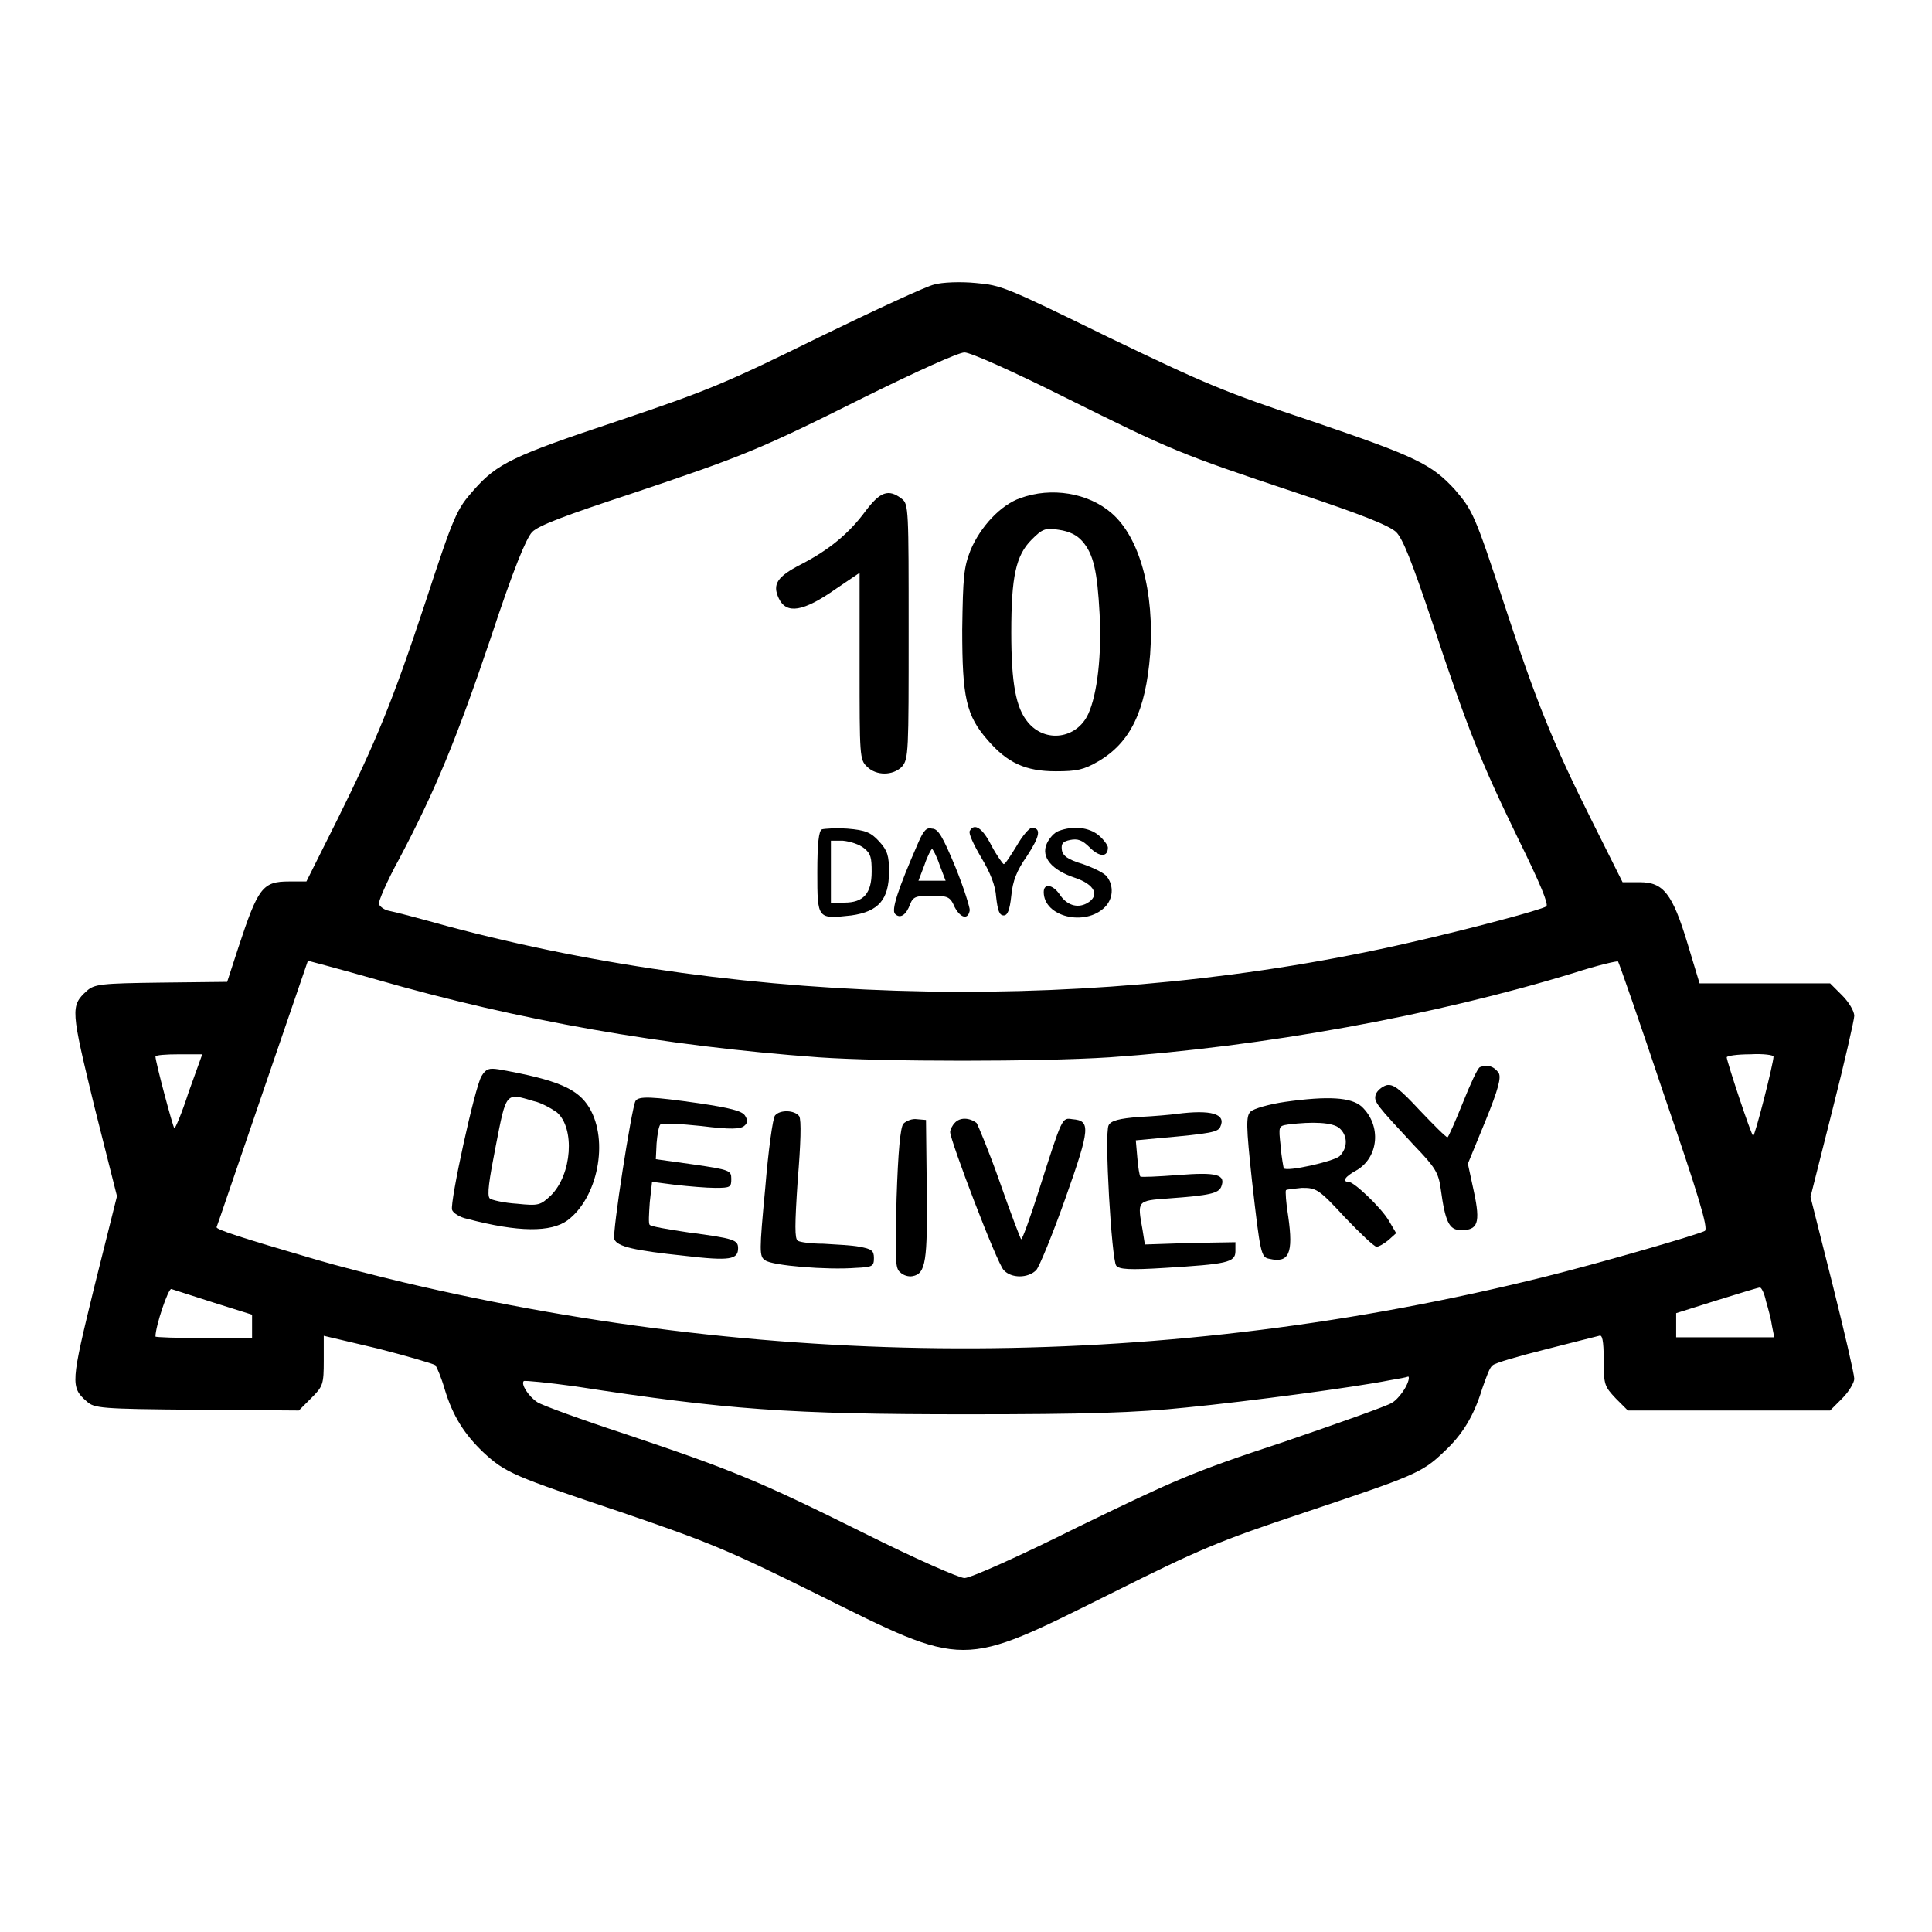 <?xml version="1.0" encoding="utf-8"?>
<!-- Svg Vector Icons : http://www.onlinewebfonts.com/icon -->
<!DOCTYPE svg PUBLIC "-//W3C//DTD SVG 1.1//EN" "http://www.w3.org/Graphics/SVG/1.1/DTD/svg11.dtd">
<svg version="1.1" xmlns="http://www.w3.org/2000/svg" xmlns:xlink="http://www.w3.org/1999/xlink" x="0px" y="0px" viewBox="0 0 256 256" enable-background="new 0 0 256 256" xml:space="preserve">
<g><g><g><path fill="#000000" d="M123.8,37.7c-1,0.2-7.9,3.4-15.3,7c-12.2,6-14.5,7-26.7,11.1c-13.8,4.6-15.9,5.6-19,9.1c-2.3,2.6-2.6,3.2-6.5,15.1C52,93,49.8,98.3,44.7,108.6l-4.1,8.2h-2.3c-3.5,0-4.1,0.8-6.7,8.7l-1.5,4.6l-8.8,0.1c-7.9,0.1-8.8,0.2-9.8,1.1c-2.2,2-2.1,2.5,1,15.3l3,11.9l-3,12c-3.1,12.7-3.2,13.3-1,15.2c1,0.9,1.8,1,14.6,1.1l13.5,0.1l1.7-1.7c1.5-1.5,1.6-1.8,1.6-4.9V177l7.2,1.7c3.9,1,7.3,2,7.6,2.2c0.2,0.3,0.8,1.7,1.2,3.1c1.1,3.7,2.7,6.1,5.1,8.4c3,2.8,4.1,3.2,18.4,8c11.4,3.9,13.9,4.9,25.8,10.8c19.9,9.9,19,9.9,38.9,0c12-6,14.4-7,25.8-10.8c14.3-4.8,15.5-5.2,18.4-8c2.5-2.3,4-4.8,5.1-8.4c0.5-1.4,1-2.9,1.4-3.1c0.3-0.3,3.4-1.2,7-2.1c3.5-0.9,6.7-1.7,7.1-1.8c0.4-0.2,0.6,0.6,0.6,3.2c0,3.3,0.1,3.5,1.6,5.1l1.6,1.6h13.4h13.4l1.6-1.6c0.9-0.9,1.6-2.1,1.6-2.6c0-0.6-1.3-6.2-2.9-12.6l-2.9-11.5l2.9-11.5c1.6-6.3,2.9-12,2.9-12.5c0-0.6-0.7-1.8-1.6-2.7l-1.6-1.6H234h-8.8l-1.6-5.3c-2-6.6-3.2-8.1-6.3-8.1H215l-4.1-8.2c-5.1-10.2-7.3-15.6-11.6-28.7c-3.9-11.9-4.2-12.4-6.5-15.1c-3.1-3.4-5.2-4.4-18.7-9c-12-4-14.3-5-27.2-11.2c-13.7-6.7-14.2-6.9-17.6-7.2C127.3,37.3,124.8,37.4,123.8,37.7z M141.2,52.7c14.1,7,15,7.4,30.6,12.6c8.7,2.9,12.2,4.3,13.2,5.2c0.9,0.9,2.1,4,4.7,11.7c4.8,14.5,6.5,18.7,11.4,28.8c3.1,6.3,4.1,8.8,3.8,9.1c-0.8,0.5-10.2,3-18.1,4.8c-40.9,9.4-87.2,8.6-127.6-2.2c-3.6-1-7-1.9-7.6-2c-0.6-0.1-1.2-0.5-1.4-0.9c-0.1-0.3,1.1-3.1,2.7-6c4.7-8.9,7.5-15.6,12.1-29.2c3.1-9.4,4.7-13.2,5.5-14.1c0.9-0.9,4.4-2.2,13.2-5.1c14.9-5,16.9-5.8,31.1-12.9c6.7-3.3,12.2-5.8,13-5.8C128.6,46.7,134.2,49.2,141.2,52.7z M49.9,129.8c18.8,5.4,38,8.8,58.6,10.3c8.7,0.6,29.1,0.6,38.5,0c20.3-1.4,43-5.5,61.6-11.2c3.1-1,5.7-1.6,5.8-1.5c0.1,0.1,2.9,8.1,6.1,17.7c4.5,13.1,5.9,17.7,5.4,18c-0.9,0.5-14.4,4.4-21.3,6.1c-49.8,12.4-100.8,12.6-151.2,0.7c-3.8-0.9-8.8-2.2-11.2-2.9c-10.6-3.1-13.6-4.1-13.5-4.4c0.1-0.2,2.8-8.2,6.1-17.8c3.3-9.6,6-17.5,6-17.5S45,128.4,49.9,129.8z M25,144.7c-0.9,2.8-1.8,4.9-1.9,4.8c-0.2-0.2-2.5-8.8-2.5-9.5c0-0.2,1.4-0.3,3.1-0.3h3.1L25,144.7z M235,140c0,0.9-2.5,10.7-2.7,10.5c-0.3-0.2-3.5-9.9-3.5-10.4c0-0.2,1.4-0.4,3.1-0.4C233.7,139.6,235,139.8,235,140z M28.3,172.6l5.1,1.6v1.5v1.6H27c-3.5,0-6.4-0.1-6.4-0.2c0-1.4,1.7-6.4,2.1-6.3C23,170.9,25.5,171.7,28.3,172.6z M234,172.4c0.3,1,0.7,2.5,0.8,3.3l0.3,1.5h-6.5h-6.5v-1.6v-1.6l5.4-1.7c2.9-0.9,5.5-1.7,5.7-1.7C233.4,170.6,233.8,171.4,234,172.4z M186.2,183.9c-0.4,0.7-1.2,1.7-1.8,2c-0.6,0.4-7.1,2.7-14.4,5.2c-12.2,4-14.5,5.1-27.1,11.2c-7.8,3.9-14.3,6.8-15.1,6.8c-0.7,0-6.6-2.6-13.4-6c-13.9-6.9-17.3-8.3-31.6-13.1c-5.8-1.9-11-3.8-11.6-4.2c-1.2-0.8-2.2-2.4-1.8-2.8c0.1-0.1,3.2,0.2,6.8,0.7c20.1,3.1,28.3,3.7,51.9,3.7c15.9,0,22.4-0.2,29.1-0.9c8.2-0.8,22.4-2.7,26.9-3.6c1.2-0.2,2.3-0.4,2.5-0.5C186.8,182.5,186.6,183.2,186.2,183.9z"/><path fill="#000000" d="M114.7,67.7c-2.2,3-4.9,5.2-8.6,7.1c-3.1,1.6-3.8,2.6-2.9,4.5c1,2.1,3.2,1.8,7.6-1.3l3.1-2.1v12.4c0,11.8,0,12.4,1,13.3c1.2,1.2,3.4,1.2,4.6,0c0.9-1,0.9-2,0.9-17.9c0-16.2,0-16.9-0.9-17.6C117.7,64.7,116.6,65.2,114.7,67.7z"/><path fill="#000000" d="M135.2,66c-2.6,0.9-5.3,3.8-6.6,6.9c-0.9,2.3-1,3.5-1.1,10.5c0,9,0.5,11.4,3.4,14.7c2.6,3,5,4.1,9,4.1c2.8,0,3.7-0.2,5.6-1.3c4.3-2.5,6.3-6.7,6.9-14.2c0.6-8.3-1.4-15.5-5.1-18.7C144.2,65.3,139.3,64.5,135.2,66z M143.4,71.7c1.5,1.7,2,4,2.3,9.6c0.3,5.4-0.3,10.7-1.5,13.3c-1.5,3.3-5.7,3.9-8,1.1c-1.6-1.9-2.2-5.2-2.2-11.9c0-7.4,0.6-10.2,2.7-12.3c1.4-1.4,1.8-1.6,3.6-1.3C141.7,70.4,142.7,70.9,143.4,71.7z"/><path fill="#000000" d="M108.9,109.9c-0.4,0.2-0.6,1.8-0.6,5.7c0,6.2,0,6.2,4.5,5.7c3.6-0.5,5-2.1,5-5.8c0-2.1-0.2-2.8-1.3-4c-1.1-1.2-1.8-1.5-4.2-1.7C110.7,109.7,109.2,109.8,108.9,109.9z M114.5,112.4c0.9,0.7,1,1.3,1,3.1c0,2.9-1.1,4.1-3.6,4.1h-1.8v-4.1v-4.1h1.6C112.7,111.5,113.9,111.9,114.5,112.4z"/><path fill="#000000" d="M121.7,111.6c-2.8,6.4-3.6,9-3.1,9.5c0.7,0.7,1.5,0.1,2-1.3c0.4-1,0.8-1.1,2.8-1.1c2.2,0,2.5,0.1,3.1,1.5c0.8,1.5,1.8,1.7,2,0.4c0-0.4-0.8-3-1.9-5.7c-1.7-4.1-2.3-5.1-3.1-5.1C122.8,109.6,122.4,110,121.7,111.6z M124.5,114.6l0.8,2.1h-1.8h-1.8l0.8-2.1c0.4-1.2,0.9-2.1,1-2.1S124.1,113.4,124.5,114.6z"/><path fill="#000000" d="M128.5,110.1c-0.2,0.3,0.5,1.8,1.5,3.5c1.2,2,1.9,3.7,2,5.3c0.2,1.7,0.4,2.4,1,2.4c0.5,0,0.8-0.7,1-2.6c0.2-2,0.7-3.3,2.1-5.3c1.7-2.6,1.9-3.7,0.6-3.7c-0.3,0-1.2,1-2,2.4c-0.8,1.3-1.5,2.4-1.7,2.4c-0.1,0-0.9-1.1-1.6-2.4C130.2,109.7,129.1,109,128.5,110.1z"/><path fill="#000000" d="M140.3,110.1c-0.6,0.2-1.3,1-1.6,1.7c-0.8,1.8,0.7,3.5,3.7,4.5c2.7,0.9,3.4,2.4,1.6,3.4c-1.3,0.7-2.7,0.2-3.6-1.2c-0.9-1.3-2.1-1.5-2.1-0.3c0,3.3,5.5,4.6,8.1,2c1.1-1.1,1.2-2.8,0.3-4c-0.3-0.5-1.8-1.2-3.2-1.7c-2-0.6-2.7-1.1-2.8-1.9c-0.1-0.8,0.1-1.1,1.1-1.3c1-0.2,1.6,0,2.6,1c1.3,1.3,2.4,1.3,2.4,0c0-0.3-0.6-1.1-1.2-1.6C144.3,109.6,142.2,109.4,140.3,110.1z"/><path fill="#000000" d="M196.1,141.4c-0.3,0.1-1.3,2.3-2.3,4.8c-1,2.5-1.9,4.5-2,4.5c-0.2,0-1.8-1.6-3.7-3.6c-2.7-2.9-3.5-3.5-4.4-3.3c-0.6,0.2-1.2,0.7-1.4,1.2c-0.3,1,0,1.3,5.1,6.8c2.8,2.9,3.2,3.6,3.5,5.7c0.6,4.4,1.1,5.5,2.7,5.5c2.2,0,2.6-0.9,1.7-5.1l-0.8-3.7l2.3-5.6c1.8-4.4,2.1-5.8,1.8-6.4C198,141.3,197.1,141,196.1,141.4z"/><path fill="#000000" d="M63.8,142.6c-0.9,1.5-4.2,16.7-3.9,17.7c0.1,0.4,1,1,2,1.2c6.8,1.8,11.1,1.8,13.3,0.2c4-3,5.5-10.5,2.9-14.9c-1.5-2.5-4.1-3.7-12-5.1C64.8,141.5,64.4,141.6,63.8,142.6z M70.7,145.9c1,0.2,2.4,1,3.1,1.5c2.4,2.1,2,8.2-0.8,11c-1.4,1.3-1.6,1.4-4.5,1.1c-1.7-0.1-3.4-0.5-3.6-0.7c-0.4-0.4-0.1-2.4,0.8-7C67.1,144.6,67,144.8,70.7,145.9z"/><path fill="#000000" d="M84.2,145.9c-0.5,0.9-3.1,17.5-2.8,18.3c0.4,1,2.7,1.5,9.3,2.2c6,0.7,7.1,0.5,7.1-1c0-1.1-0.5-1.3-6.6-2.1c-2.7-0.4-5-0.8-5.1-1c-0.2-0.1-0.1-1.5,0-3l0.3-2.7l3.1,0.4c1.8,0.2,4.1,0.4,5.3,0.4c2,0,2.1-0.1,2.1-1.2c0-1.1-0.2-1.2-5-1.9l-5-0.7l0.1-2.1c0.1-1.2,0.3-2.3,0.5-2.5c0.2-0.2,2.6-0.1,5.4,0.2c4,0.5,5.2,0.4,5.7,0s0.5-0.8,0.1-1.4c-0.4-0.6-2-1-6-1.6C86.4,145.3,84.6,145.2,84.2,145.9z"/><path fill="#000000" d="M170.3,146c-2.1,0.3-4.2,0.9-4.6,1.3c-0.6,0.6-0.6,1.8,0.2,9.2c1.1,9.7,1.2,10.1,2.3,10.3c2.6,0.6,3.2-0.7,2.5-5.6c-0.3-1.8-0.4-3.4-0.3-3.5c0.1-0.1,1.1-0.2,2.1-0.3c1.9,0,2.2,0.1,5.7,3.9c2,2.1,3.9,3.9,4.2,3.9c0.3,0,1-0.4,1.6-0.9l1-0.9l-1-1.7c-1.1-1.8-4.6-5.1-5.3-5.1c-0.9,0-0.5-0.7,1-1.5c3-1.7,3.4-6,0.7-8.5C179,145.4,176,145.2,170.3,146z M177.5,149.5c1.1,1,1.1,2.6,0,3.7c-0.8,0.7-7,2.1-7.4,1.6c0,0-0.3-1.4-0.4-2.9c-0.3-2.7-0.3-2.7,1-2.9C173.9,148.6,176.6,148.7,177.5,149.5z"/><path fill="#000000" d="M102.7,147.8c-0.3,0.3-0.9,4.7-1.3,9.6c-0.8,8.5-0.8,9.1,0,9.6c0.9,0.7,8.2,1.3,12,1c2.2-0.1,2.4-0.2,2.4-1.3c0-1-0.3-1.2-1.9-1.5c-1-0.2-3.2-0.3-4.8-0.4c-1.6,0-3.1-0.2-3.4-0.4c-0.4-0.3-0.4-2,0-8c0.4-4.8,0.5-8,0.2-8.5C105.3,147.1,103.4,147,102.7,147.8z"/><path fill="#000000" d="M155.9,147.6c-0.7,0.1-2.9,0.3-4.9,0.4c-2.7,0.2-3.8,0.5-4.1,1.1c-0.6,1.1,0.4,17.8,1,18.6c0.4,0.5,1.7,0.6,6.5,0.3c8.1-0.5,9.3-0.7,9.3-2.2v-1.2l-6,0.1l-6,0.2l-0.3-1.9c-0.7-3.9-0.8-3.9,3.4-4.2c5.6-0.4,6.6-0.7,7-1.5c0.7-1.7-0.6-2-5.7-1.6c-2.6,0.2-4.9,0.3-5,0.2c-0.1-0.1-0.3-1.2-0.4-2.5l-0.2-2.3l3.2-0.3c6.8-0.6,7.7-0.8,8-1.5C162.5,147.6,160.5,147,155.9,147.6z"/><path fill="#000000" d="M119.7,148.9c-0.4,0.5-0.7,3.7-0.9,9.9c-0.2,8.1-0.2,9.3,0.5,9.8c0.4,0.4,1.1,0.6,1.6,0.5c1.8-0.3,2-2.1,1.9-11.6l-0.1-9.1l-1.2-0.1C120.9,148.2,120.1,148.5,119.7,148.9z"/><path fill="#000000" d="M126.5,148.8c-0.3,0.3-0.6,0.9-0.6,1.2c0,1.1,6.2,17.4,7.1,18.3c1,1.1,3.2,1.1,4.3,0c0.4-0.4,2.2-4.8,3.9-9.6c3.3-9.3,3.3-10.2,0.9-10.4c-1.4-0.2-1.3-0.4-4.4,9.3c-1.2,3.8-2.3,6.8-2.4,6.6c-0.1-0.1-1.4-3.5-2.8-7.5s-2.9-7.6-3.1-7.9C128.5,148.1,127.2,148,126.5,148.8z"/></g></g></g>
</svg>